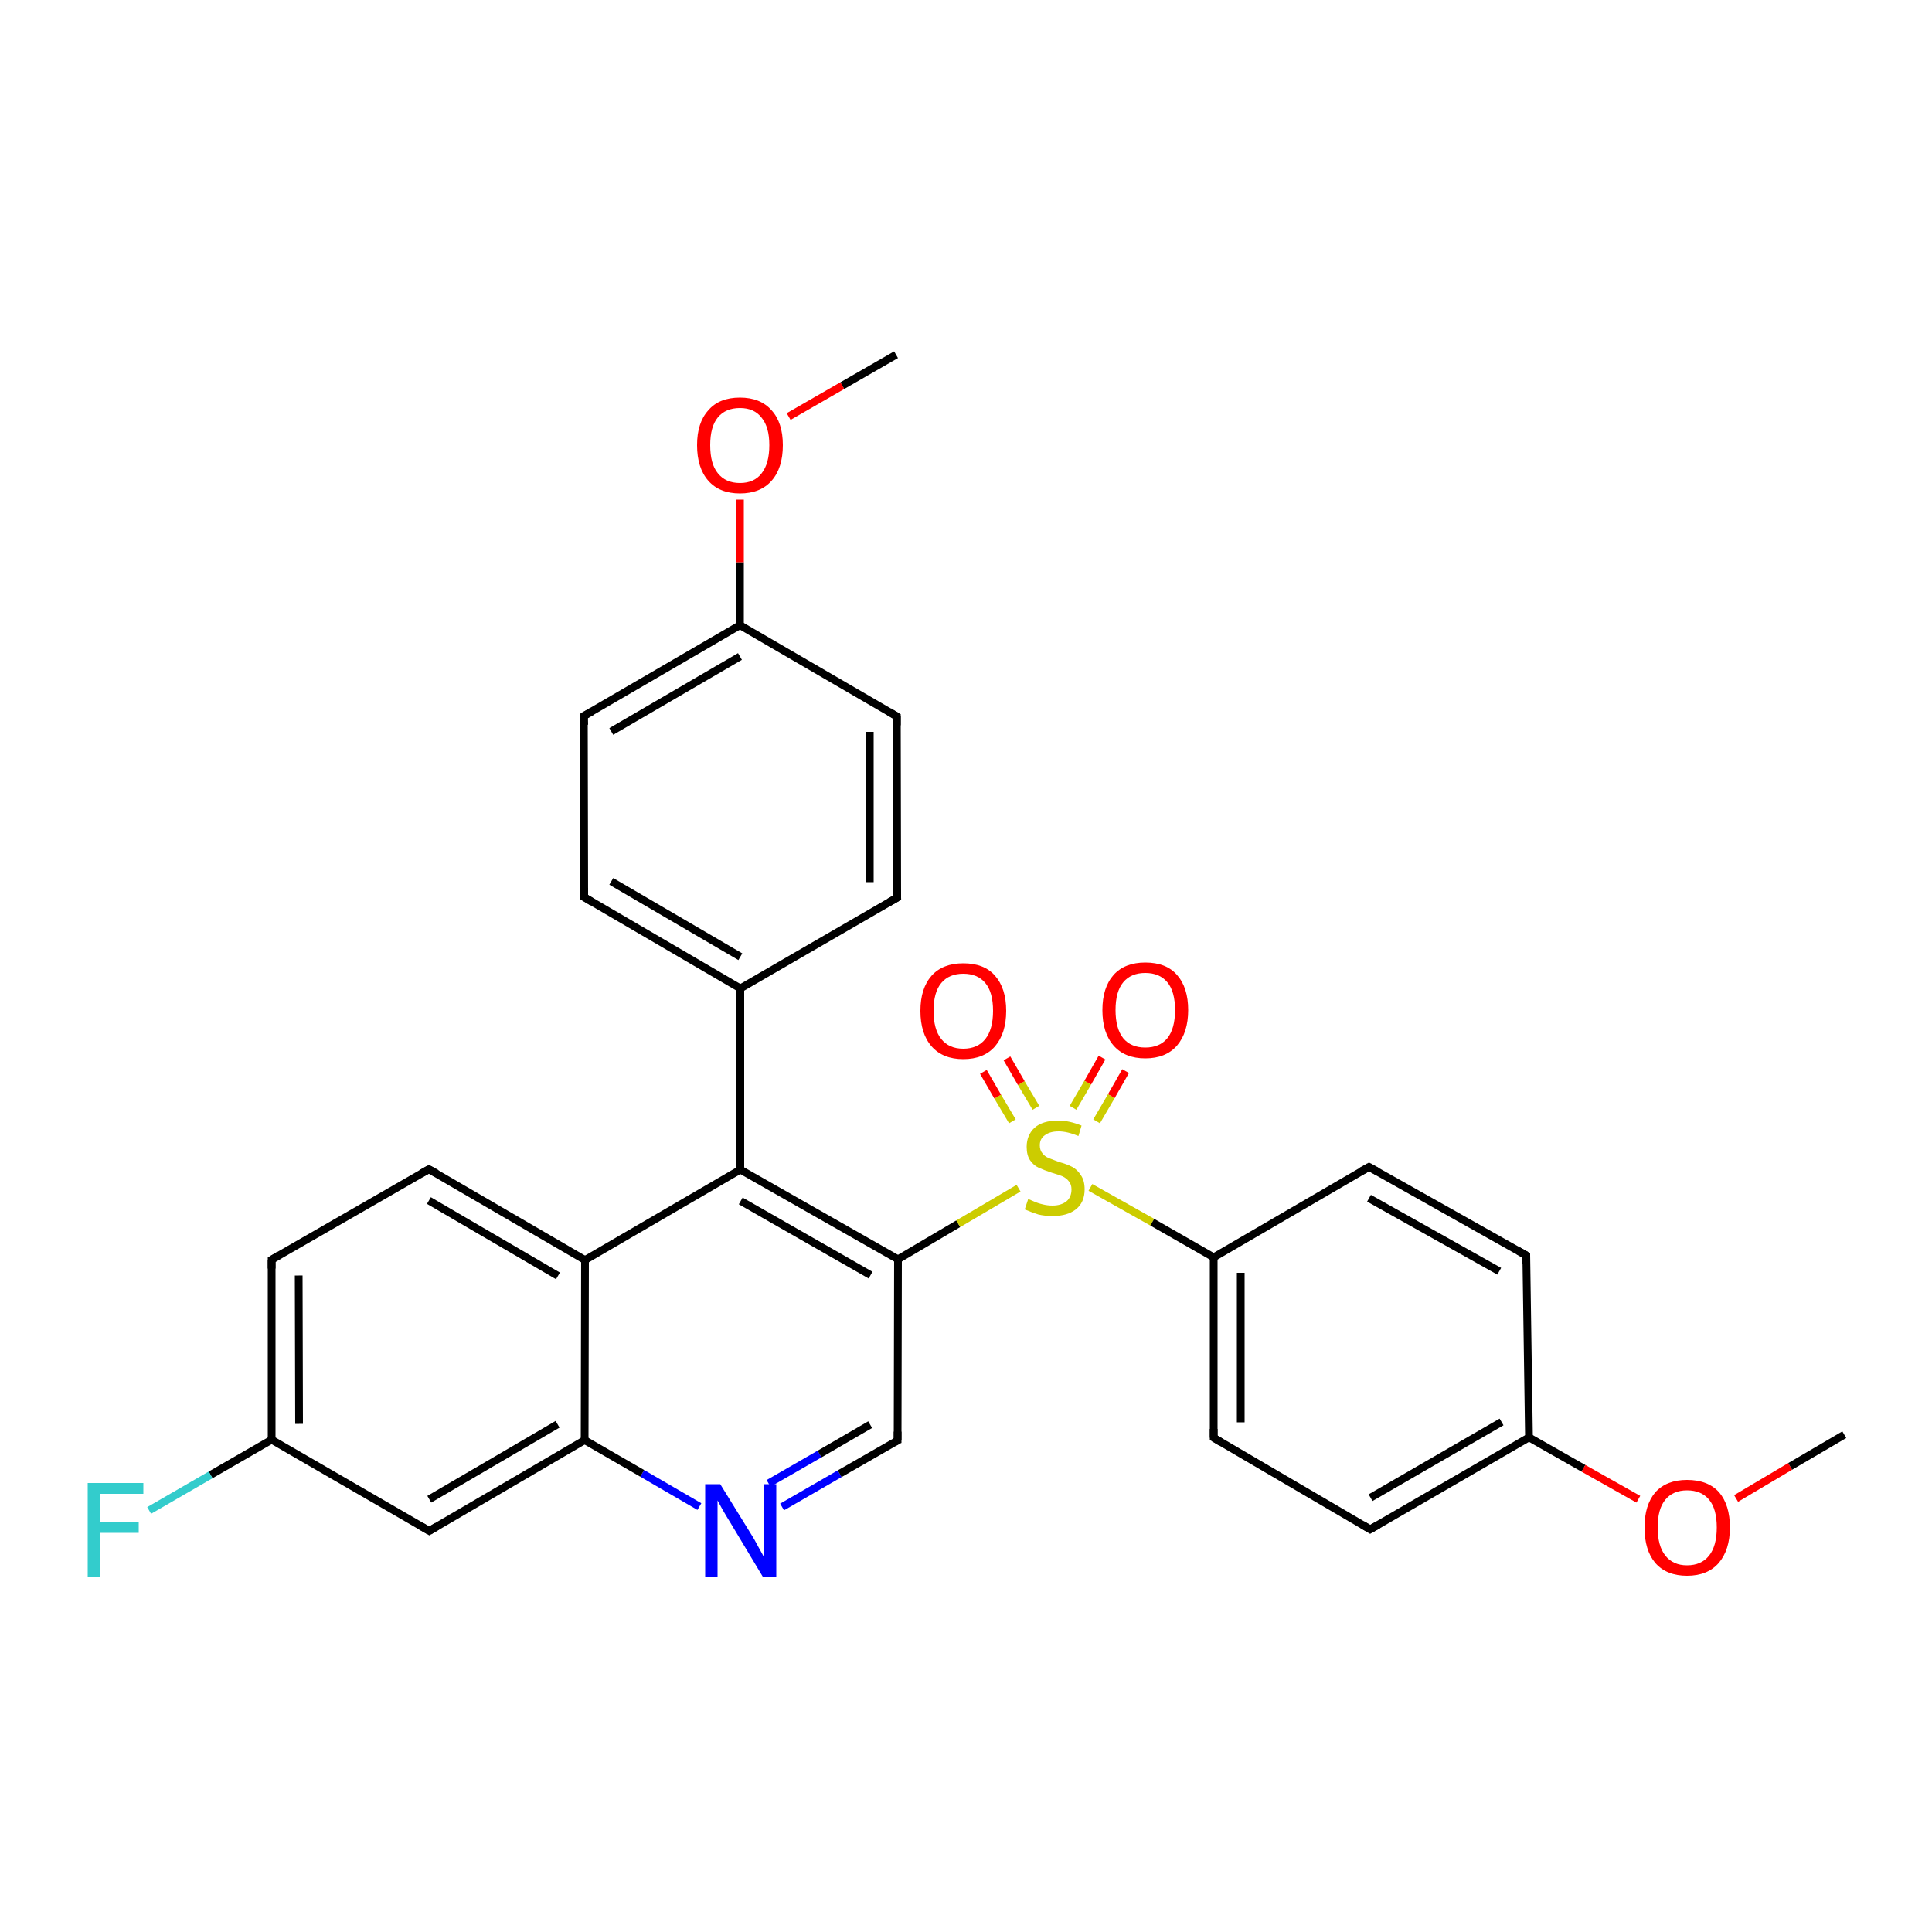 <?xml version='1.0' encoding='iso-8859-1'?>
<svg version='1.1' baseProfile='full'
              xmlns='http://www.w3.org/2000/svg'
                      xmlns:rdkit='http://www.rdkit.org/xml'
                      xmlns:xlink='http://www.w3.org/1999/xlink'
                  xml:space='preserve'
width='500px' height='500px' viewBox='0 0 500 500'>
<!-- END OF HEADER -->
<path class='bond-0 atom-1 atom-0' d='M 268.1,286.7 L 264.3,280.3' style='fill:none;fill-rule:evenodd;stroke:#CCCC00;stroke-width:2.0px;stroke-linecap:butt;stroke-linejoin:miter;stroke-opacity:1' />
<path class='bond-0 atom-1 atom-0' d='M 264.3,280.3 L 260.6,273.9' style='fill:none;fill-rule:evenodd;stroke:#FF0000;stroke-width:2.0px;stroke-linecap:butt;stroke-linejoin:miter;stroke-opacity:1' />
<path class='bond-0 atom-1 atom-0' d='M 262.0,290.2 L 258.2,283.8' style='fill:none;fill-rule:evenodd;stroke:#CCCC00;stroke-width:2.0px;stroke-linecap:butt;stroke-linejoin:miter;stroke-opacity:1' />
<path class='bond-0 atom-1 atom-0' d='M 258.2,283.8 L 254.5,277.4' style='fill:none;fill-rule:evenodd;stroke:#FF0000;stroke-width:2.0px;stroke-linecap:butt;stroke-linejoin:miter;stroke-opacity:1' />
<path class='bond-1 atom-2 atom-1' d='M 291.3,277.2 L 287.6,283.7' style='fill:none;fill-rule:evenodd;stroke:#FF0000;stroke-width:2.0px;stroke-linecap:butt;stroke-linejoin:miter;stroke-opacity:1' />
<path class='bond-1 atom-2 atom-1' d='M 287.6,283.7 L 283.8,290.2' style='fill:none;fill-rule:evenodd;stroke:#CCCC00;stroke-width:2.0px;stroke-linecap:butt;stroke-linejoin:miter;stroke-opacity:1' />
<path class='bond-1 atom-2 atom-1' d='M 285.2,273.7 L 281.5,280.2' style='fill:none;fill-rule:evenodd;stroke:#FF0000;stroke-width:2.0px;stroke-linecap:butt;stroke-linejoin:miter;stroke-opacity:1' />
<path class='bond-1 atom-2 atom-1' d='M 281.5,280.2 L 277.7,286.7' style='fill:none;fill-rule:evenodd;stroke:#CCCC00;stroke-width:2.0px;stroke-linecap:butt;stroke-linejoin:miter;stroke-opacity:1' />
<path class='bond-2 atom-3 atom-4' d='M 181.0,389.9 L 166.2,381.3' style='fill:none;fill-rule:evenodd;stroke:#0000FF;stroke-width:2.0px;stroke-linecap:butt;stroke-linejoin:miter;stroke-opacity:1' />
<path class='bond-2 atom-3 atom-4' d='M 166.2,381.3 L 151.3,372.7' style='fill:none;fill-rule:evenodd;stroke:#000000;stroke-width:2.0px;stroke-linecap:butt;stroke-linejoin:miter;stroke-opacity:1' />
<path class='bond-3 atom-5 atom-4' d='M 151.4,326.1 L 151.3,372.7' style='fill:none;fill-rule:evenodd;stroke:#000000;stroke-width:2.0px;stroke-linecap:butt;stroke-linejoin:miter;stroke-opacity:1' />
<path class='bond-4 atom-5 atom-6' d='M 151.4,326.1 L 111.0,302.6' style='fill:none;fill-rule:evenodd;stroke:#000000;stroke-width:2.0px;stroke-linecap:butt;stroke-linejoin:miter;stroke-opacity:1' />
<path class='bond-4 atom-5 atom-6' d='M 144.4,330.2 L 111.0,310.7' style='fill:none;fill-rule:evenodd;stroke:#000000;stroke-width:2.0px;stroke-linecap:butt;stroke-linejoin:miter;stroke-opacity:1' />
<path class='bond-5 atom-6 atom-7' d='M 111.0,302.6 L 70.3,326.0' style='fill:none;fill-rule:evenodd;stroke:#000000;stroke-width:2.0px;stroke-linecap:butt;stroke-linejoin:miter;stroke-opacity:1' />
<path class='bond-6 atom-7 atom-8' d='M 70.3,326.0 L 70.3,372.6' style='fill:none;fill-rule:evenodd;stroke:#000000;stroke-width:2.0px;stroke-linecap:butt;stroke-linejoin:miter;stroke-opacity:1' />
<path class='bond-6 atom-7 atom-8' d='M 77.3,330.1 L 77.4,368.5' style='fill:none;fill-rule:evenodd;stroke:#000000;stroke-width:2.0px;stroke-linecap:butt;stroke-linejoin:miter;stroke-opacity:1' />
<path class='bond-7 atom-8 atom-9' d='M 70.3,372.6 L 111.1,396.2' style='fill:none;fill-rule:evenodd;stroke:#000000;stroke-width:2.0px;stroke-linecap:butt;stroke-linejoin:miter;stroke-opacity:1' />
<path class='bond-8 atom-9 atom-4' d='M 111.1,396.2 L 151.3,372.7' style='fill:none;fill-rule:evenodd;stroke:#000000;stroke-width:2.0px;stroke-linecap:butt;stroke-linejoin:miter;stroke-opacity:1' />
<path class='bond-8 atom-9 atom-4' d='M 111.1,388.0 L 144.3,368.6' style='fill:none;fill-rule:evenodd;stroke:#000000;stroke-width:2.0px;stroke-linecap:butt;stroke-linejoin:miter;stroke-opacity:1' />
<path class='bond-9 atom-10 atom-5' d='M 191.6,302.7 L 151.4,326.1' style='fill:none;fill-rule:evenodd;stroke:#000000;stroke-width:2.0px;stroke-linecap:butt;stroke-linejoin:miter;stroke-opacity:1' />
<path class='bond-10 atom-10 atom-11' d='M 191.6,302.7 L 191.6,255.8' style='fill:none;fill-rule:evenodd;stroke:#000000;stroke-width:2.0px;stroke-linecap:butt;stroke-linejoin:miter;stroke-opacity:1' />
<path class='bond-11 atom-11 atom-12' d='M 191.6,255.8 L 151.2,232.2' style='fill:none;fill-rule:evenodd;stroke:#000000;stroke-width:2.0px;stroke-linecap:butt;stroke-linejoin:miter;stroke-opacity:1' />
<path class='bond-11 atom-11 atom-12' d='M 191.6,247.6 L 158.2,228.1' style='fill:none;fill-rule:evenodd;stroke:#000000;stroke-width:2.0px;stroke-linecap:butt;stroke-linejoin:miter;stroke-opacity:1' />
<path class='bond-12 atom-13 atom-12' d='M 151.1,185.3 L 151.2,232.2' style='fill:none;fill-rule:evenodd;stroke:#000000;stroke-width:2.0px;stroke-linecap:butt;stroke-linejoin:miter;stroke-opacity:1' />
<path class='bond-13 atom-14 atom-13' d='M 191.5,161.8 L 151.1,185.3' style='fill:none;fill-rule:evenodd;stroke:#000000;stroke-width:2.0px;stroke-linecap:butt;stroke-linejoin:miter;stroke-opacity:1' />
<path class='bond-13 atom-14 atom-13' d='M 191.5,169.9 L 158.2,189.3' style='fill:none;fill-rule:evenodd;stroke:#000000;stroke-width:2.0px;stroke-linecap:butt;stroke-linejoin:miter;stroke-opacity:1' />
<path class='bond-14 atom-15 atom-14' d='M 232.1,185.4 L 191.5,161.8' style='fill:none;fill-rule:evenodd;stroke:#000000;stroke-width:2.0px;stroke-linecap:butt;stroke-linejoin:miter;stroke-opacity:1' />
<path class='bond-15 atom-16 atom-15' d='M 232.2,232.3 L 232.1,185.4' style='fill:none;fill-rule:evenodd;stroke:#000000;stroke-width:2.0px;stroke-linecap:butt;stroke-linejoin:miter;stroke-opacity:1' />
<path class='bond-15 atom-16 atom-15' d='M 225.1,228.3 L 225.1,189.4' style='fill:none;fill-rule:evenodd;stroke:#000000;stroke-width:2.0px;stroke-linecap:butt;stroke-linejoin:miter;stroke-opacity:1' />
<path class='bond-16 atom-11 atom-16' d='M 191.6,255.8 L 232.2,232.3' style='fill:none;fill-rule:evenodd;stroke:#000000;stroke-width:2.0px;stroke-linecap:butt;stroke-linejoin:miter;stroke-opacity:1' />
<path class='bond-17 atom-17 atom-10' d='M 232.4,325.9 L 191.6,302.7' style='fill:none;fill-rule:evenodd;stroke:#000000;stroke-width:2.0px;stroke-linecap:butt;stroke-linejoin:miter;stroke-opacity:1' />
<path class='bond-17 atom-17 atom-10' d='M 225.3,330.0 L 191.7,310.8' style='fill:none;fill-rule:evenodd;stroke:#000000;stroke-width:2.0px;stroke-linecap:butt;stroke-linejoin:miter;stroke-opacity:1' />
<path class='bond-18 atom-17 atom-1' d='M 232.4,325.9 L 248.0,316.7' style='fill:none;fill-rule:evenodd;stroke:#000000;stroke-width:2.0px;stroke-linecap:butt;stroke-linejoin:miter;stroke-opacity:1' />
<path class='bond-18 atom-17 atom-1' d='M 248.0,316.7 L 263.6,307.5' style='fill:none;fill-rule:evenodd;stroke:#CCCC00;stroke-width:2.0px;stroke-linecap:butt;stroke-linejoin:miter;stroke-opacity:1' />
<path class='bond-19 atom-1 atom-18' d='M 282.2,307.3 L 298.2,316.3' style='fill:none;fill-rule:evenodd;stroke:#CCCC00;stroke-width:2.0px;stroke-linecap:butt;stroke-linejoin:miter;stroke-opacity:1' />
<path class='bond-19 atom-1 atom-18' d='M 298.2,316.3 L 314.1,325.4' style='fill:none;fill-rule:evenodd;stroke:#000000;stroke-width:2.0px;stroke-linecap:butt;stroke-linejoin:miter;stroke-opacity:1' />
<path class='bond-20 atom-18 atom-19' d='M 314.1,325.4 L 314.1,372.1' style='fill:none;fill-rule:evenodd;stroke:#000000;stroke-width:2.0px;stroke-linecap:butt;stroke-linejoin:miter;stroke-opacity:1' />
<path class='bond-20 atom-18 atom-19' d='M 321.1,329.4 L 321.1,368.1' style='fill:none;fill-rule:evenodd;stroke:#000000;stroke-width:2.0px;stroke-linecap:butt;stroke-linejoin:miter;stroke-opacity:1' />
<path class='bond-21 atom-20 atom-19' d='M 354.6,395.8 L 314.1,372.1' style='fill:none;fill-rule:evenodd;stroke:#000000;stroke-width:2.0px;stroke-linecap:butt;stroke-linejoin:miter;stroke-opacity:1' />
<path class='bond-22 atom-21 atom-20' d='M 395.7,372.0 L 354.6,395.8' style='fill:none;fill-rule:evenodd;stroke:#000000;stroke-width:2.0px;stroke-linecap:butt;stroke-linejoin:miter;stroke-opacity:1' />
<path class='bond-22 atom-21 atom-20' d='M 388.6,368.0 L 354.7,387.6' style='fill:none;fill-rule:evenodd;stroke:#000000;stroke-width:2.0px;stroke-linecap:butt;stroke-linejoin:miter;stroke-opacity:1' />
<path class='bond-23 atom-22 atom-21' d='M 395.0,324.9 L 395.7,372.0' style='fill:none;fill-rule:evenodd;stroke:#000000;stroke-width:2.0px;stroke-linecap:butt;stroke-linejoin:miter;stroke-opacity:1' />
<path class='bond-24 atom-23 atom-22' d='M 354.3,302.0 L 395.0,324.9' style='fill:none;fill-rule:evenodd;stroke:#000000;stroke-width:2.0px;stroke-linecap:butt;stroke-linejoin:miter;stroke-opacity:1' />
<path class='bond-24 atom-23 atom-22' d='M 354.3,310.1 L 388.0,329.0' style='fill:none;fill-rule:evenodd;stroke:#000000;stroke-width:2.0px;stroke-linecap:butt;stroke-linejoin:miter;stroke-opacity:1' />
<path class='bond-25 atom-18 atom-23' d='M 314.1,325.4 L 354.3,302.0' style='fill:none;fill-rule:evenodd;stroke:#000000;stroke-width:2.0px;stroke-linecap:butt;stroke-linejoin:miter;stroke-opacity:1' />
<path class='bond-26 atom-24 atom-17' d='M 232.3,372.8 L 232.4,325.9' style='fill:none;fill-rule:evenodd;stroke:#000000;stroke-width:2.0px;stroke-linecap:butt;stroke-linejoin:miter;stroke-opacity:1' />
<path class='bond-27 atom-3 atom-24' d='M 202.4,390.0 L 217.3,381.4' style='fill:none;fill-rule:evenodd;stroke:#0000FF;stroke-width:2.0px;stroke-linecap:butt;stroke-linejoin:miter;stroke-opacity:1' />
<path class='bond-27 atom-3 atom-24' d='M 217.3,381.4 L 232.3,372.8' style='fill:none;fill-rule:evenodd;stroke:#000000;stroke-width:2.0px;stroke-linecap:butt;stroke-linejoin:miter;stroke-opacity:1' />
<path class='bond-27 atom-3 atom-24' d='M 198.9,383.9 L 212.1,376.3' style='fill:none;fill-rule:evenodd;stroke:#0000FF;stroke-width:2.0px;stroke-linecap:butt;stroke-linejoin:miter;stroke-opacity:1' />
<path class='bond-27 atom-3 atom-24' d='M 212.1,376.3 L 225.2,368.7' style='fill:none;fill-rule:evenodd;stroke:#000000;stroke-width:2.0px;stroke-linecap:butt;stroke-linejoin:miter;stroke-opacity:1' />
<path class='bond-28 atom-8 atom-25' d='M 70.3,372.6 L 54.5,381.7' style='fill:none;fill-rule:evenodd;stroke:#000000;stroke-width:2.0px;stroke-linecap:butt;stroke-linejoin:miter;stroke-opacity:1' />
<path class='bond-28 atom-8 atom-25' d='M 54.5,381.7 L 38.6,390.9' style='fill:none;fill-rule:evenodd;stroke:#33CCCC;stroke-width:2.0px;stroke-linecap:butt;stroke-linejoin:miter;stroke-opacity:1' />
<path class='bond-29 atom-14 atom-26' d='M 191.5,161.8 L 191.5,145.5' style='fill:none;fill-rule:evenodd;stroke:#000000;stroke-width:2.0px;stroke-linecap:butt;stroke-linejoin:miter;stroke-opacity:1' />
<path class='bond-29 atom-14 atom-26' d='M 191.5,145.5 L 191.5,129.3' style='fill:none;fill-rule:evenodd;stroke:#FF0000;stroke-width:2.0px;stroke-linecap:butt;stroke-linejoin:miter;stroke-opacity:1' />
<path class='bond-30 atom-26 atom-27' d='M 204.1,107.8 L 218.0,99.8' style='fill:none;fill-rule:evenodd;stroke:#FF0000;stroke-width:2.0px;stroke-linecap:butt;stroke-linejoin:miter;stroke-opacity:1' />
<path class='bond-30 atom-26 atom-27' d='M 218.0,99.8 L 231.9,91.8' style='fill:none;fill-rule:evenodd;stroke:#000000;stroke-width:2.0px;stroke-linecap:butt;stroke-linejoin:miter;stroke-opacity:1' />
<path class='bond-31 atom-21 atom-28' d='M 395.7,372.0 L 409.8,380.0' style='fill:none;fill-rule:evenodd;stroke:#000000;stroke-width:2.0px;stroke-linecap:butt;stroke-linejoin:miter;stroke-opacity:1' />
<path class='bond-31 atom-21 atom-28' d='M 409.8,380.0 L 424.0,388.0' style='fill:none;fill-rule:evenodd;stroke:#FF0000;stroke-width:2.0px;stroke-linecap:butt;stroke-linejoin:miter;stroke-opacity:1' />
<path class='bond-32 atom-28 atom-29' d='M 449.3,387.8 L 463.3,379.5' style='fill:none;fill-rule:evenodd;stroke:#FF0000;stroke-width:2.0px;stroke-linecap:butt;stroke-linejoin:miter;stroke-opacity:1' />
<path class='bond-32 atom-28 atom-29' d='M 463.3,379.5 L 477.3,371.3' style='fill:none;fill-rule:evenodd;stroke:#000000;stroke-width:2.0px;stroke-linecap:butt;stroke-linejoin:miter;stroke-opacity:1' />
<path d='M 113.0,303.7 L 111.0,302.6 L 109.0,303.7' style='fill:none;stroke:#000000;stroke-width:2.0px;stroke-linecap:butt;stroke-linejoin:miter;stroke-opacity:1;' />
<path d='M 72.3,324.8 L 70.3,326.0 L 70.3,328.3' style='fill:none;stroke:#000000;stroke-width:2.0px;stroke-linecap:butt;stroke-linejoin:miter;stroke-opacity:1;' />
<path d='M 109.0,395.0 L 111.1,396.2 L 113.1,395.0' style='fill:none;stroke:#000000;stroke-width:2.0px;stroke-linecap:butt;stroke-linejoin:miter;stroke-opacity:1;' />
<path d='M 153.2,233.4 L 151.2,232.2 L 151.2,229.8' style='fill:none;stroke:#000000;stroke-width:2.0px;stroke-linecap:butt;stroke-linejoin:miter;stroke-opacity:1;' />
<path d='M 151.2,187.6 L 151.1,185.3 L 153.2,184.1' style='fill:none;stroke:#000000;stroke-width:2.0px;stroke-linecap:butt;stroke-linejoin:miter;stroke-opacity:1;' />
<path d='M 230.1,184.2 L 232.1,185.4 L 232.1,187.7' style='fill:none;stroke:#000000;stroke-width:2.0px;stroke-linecap:butt;stroke-linejoin:miter;stroke-opacity:1;' />
<path d='M 232.1,230.0 L 232.2,232.3 L 230.1,233.5' style='fill:none;stroke:#000000;stroke-width:2.0px;stroke-linecap:butt;stroke-linejoin:miter;stroke-opacity:1;' />
<path d='M 314.1,369.8 L 314.1,372.1 L 316.1,373.3' style='fill:none;stroke:#000000;stroke-width:2.0px;stroke-linecap:butt;stroke-linejoin:miter;stroke-opacity:1;' />
<path d='M 352.6,394.6 L 354.6,395.8 L 356.7,394.6' style='fill:none;stroke:#000000;stroke-width:2.0px;stroke-linecap:butt;stroke-linejoin:miter;stroke-opacity:1;' />
<path d='M 395.0,327.2 L 395.0,324.9 L 392.9,323.7' style='fill:none;stroke:#000000;stroke-width:2.0px;stroke-linecap:butt;stroke-linejoin:miter;stroke-opacity:1;' />
<path d='M 356.3,303.1 L 354.3,302.0 L 352.3,303.1' style='fill:none;stroke:#000000;stroke-width:2.0px;stroke-linecap:butt;stroke-linejoin:miter;stroke-opacity:1;' />
<path d='M 232.3,370.5 L 232.3,372.8 L 231.5,373.2' style='fill:none;stroke:#000000;stroke-width:2.0px;stroke-linecap:butt;stroke-linejoin:miter;stroke-opacity:1;' />
<path class='atom-0' d='M 238.2 261.6
Q 238.2 255.8, 241.1 252.5
Q 244.0 249.3, 249.3 249.3
Q 254.7 249.3, 257.5 252.5
Q 260.4 255.8, 260.4 261.6
Q 260.4 267.4, 257.5 270.8
Q 254.6 274.1, 249.3 274.1
Q 244.0 274.1, 241.1 270.8
Q 238.2 267.5, 238.2 261.6
M 249.3 271.4
Q 253.0 271.4, 255.0 268.9
Q 257.0 266.4, 257.0 261.6
Q 257.0 256.8, 255.0 254.4
Q 253.0 252.0, 249.3 252.0
Q 245.6 252.0, 243.6 254.4
Q 241.6 256.8, 241.6 261.6
Q 241.6 266.4, 243.6 268.9
Q 245.6 271.4, 249.3 271.4
' fill='#FF0000'/>
<path class='atom-1' d='M 266.1 310.3
Q 266.4 310.4, 267.5 310.9
Q 268.6 311.4, 269.9 311.7
Q 271.1 312.0, 272.4 312.0
Q 274.6 312.0, 276.0 310.9
Q 277.3 309.8, 277.3 307.8
Q 277.3 306.5, 276.6 305.7
Q 276.0 304.9, 274.9 304.4
Q 273.9 304.0, 272.2 303.5
Q 270.1 302.8, 268.8 302.2
Q 267.5 301.6, 266.6 300.3
Q 265.7 299.0, 265.7 296.8
Q 265.7 293.8, 267.7 291.9
Q 269.8 290.0, 273.9 290.0
Q 276.7 290.0, 279.9 291.3
L 279.1 294.0
Q 276.2 292.8, 274.0 292.8
Q 271.7 292.8, 270.4 293.8
Q 269.1 294.7, 269.1 296.4
Q 269.1 297.7, 269.8 298.5
Q 270.4 299.3, 271.4 299.7
Q 272.4 300.1, 274.0 300.7
Q 276.2 301.3, 277.5 302.0
Q 278.8 302.7, 279.7 304.1
Q 280.7 305.5, 280.7 307.8
Q 280.7 311.2, 278.4 313.0
Q 276.2 314.7, 272.5 314.7
Q 270.3 314.7, 268.7 314.3
Q 267.1 313.8, 265.2 313.0
L 266.1 310.3
' fill='#CCCC00'/>
<path class='atom-2' d='M 285.3 261.4
Q 285.3 255.6, 288.2 252.3
Q 291.1 249.1, 296.4 249.1
Q 301.8 249.1, 304.6 252.3
Q 307.5 255.6, 307.5 261.4
Q 307.5 267.2, 304.6 270.6
Q 301.7 273.9, 296.4 273.9
Q 291.1 273.9, 288.2 270.6
Q 285.3 267.3, 285.3 261.4
M 296.4 271.1
Q 300.1 271.1, 302.1 268.7
Q 304.1 266.2, 304.1 261.4
Q 304.1 256.6, 302.1 254.2
Q 300.1 251.8, 296.4 251.8
Q 292.7 251.8, 290.7 254.2
Q 288.7 256.6, 288.7 261.4
Q 288.7 266.2, 290.7 268.7
Q 292.7 271.1, 296.4 271.1
' fill='#FF0000'/>
<path class='atom-3' d='M 186.4 384.1
L 194.3 396.9
Q 195.1 398.1, 196.3 400.4
Q 197.6 402.7, 197.6 402.8
L 197.6 384.1
L 200.9 384.1
L 200.9 408.2
L 197.5 408.2
L 189.1 394.2
Q 188.1 392.6, 187.0 390.7
Q 186.0 388.9, 185.7 388.3
L 185.7 408.2
L 182.5 408.2
L 182.5 384.1
L 186.4 384.1
' fill='#0000FF'/>
<path class='atom-25' d='M 22.7 383.8
L 37.1 383.8
L 37.1 386.6
L 26.0 386.6
L 26.0 393.9
L 35.9 393.9
L 35.9 396.7
L 26.0 396.7
L 26.0 408.0
L 22.7 408.0
L 22.7 383.8
' fill='#33CCCC'/>
<path class='atom-26' d='M 180.4 115.2
Q 180.4 109.4, 183.3 106.2
Q 186.1 102.9, 191.5 102.9
Q 196.8 102.9, 199.7 106.2
Q 202.6 109.4, 202.6 115.2
Q 202.6 121.1, 199.7 124.4
Q 196.8 127.7, 191.5 127.7
Q 186.2 127.7, 183.3 124.4
Q 180.4 121.1, 180.4 115.2
M 191.5 125.0
Q 195.2 125.0, 197.1 122.5
Q 199.1 120.0, 199.1 115.2
Q 199.1 110.5, 197.1 108.1
Q 195.2 105.6, 191.5 105.6
Q 187.8 105.6, 185.8 108.0
Q 183.8 110.4, 183.8 115.2
Q 183.8 120.1, 185.8 122.5
Q 187.8 125.0, 191.5 125.0
' fill='#FF0000'/>
<path class='atom-28' d='M 425.6 395.3
Q 425.6 389.5, 428.4 386.2
Q 431.3 383.0, 436.6 383.0
Q 442.0 383.0, 444.9 386.2
Q 447.7 389.5, 447.7 395.3
Q 447.7 401.1, 444.8 404.5
Q 441.9 407.8, 436.6 407.8
Q 431.3 407.8, 428.4 404.5
Q 425.6 401.2, 425.6 395.3
M 436.6 405.1
Q 440.3 405.1, 442.3 402.6
Q 444.3 400.1, 444.3 395.3
Q 444.3 390.5, 442.3 388.1
Q 440.3 385.7, 436.6 385.7
Q 433.0 385.7, 431.0 388.1
Q 429.0 390.5, 429.0 395.3
Q 429.0 400.1, 431.0 402.6
Q 433.0 405.1, 436.6 405.1
' fill='#FF0000'/>
</svg>
